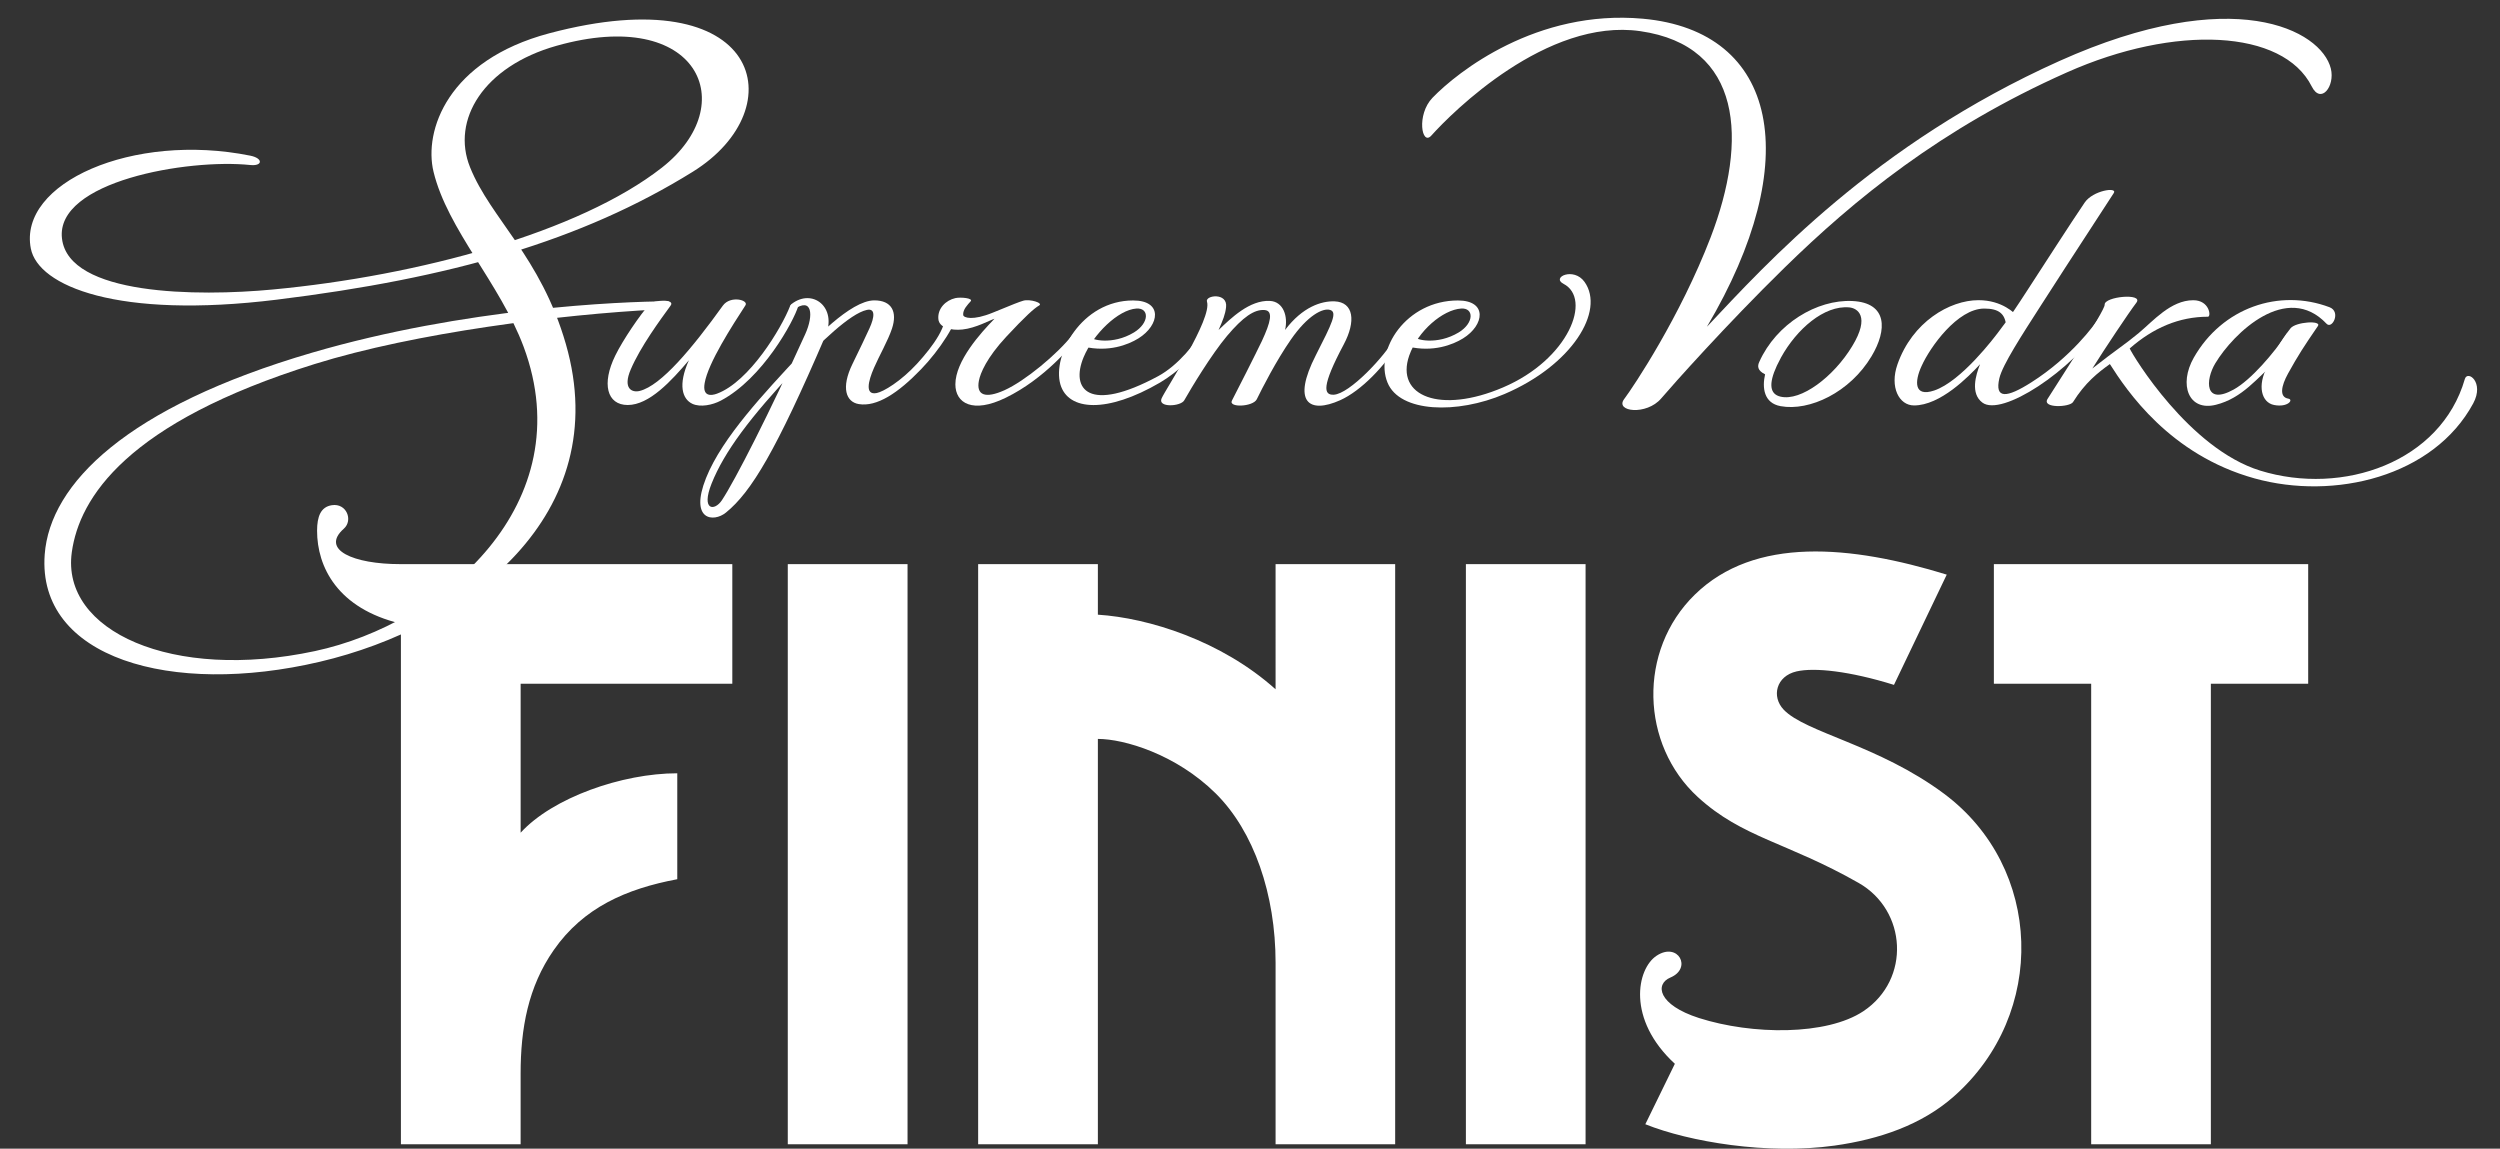 <?xml version="1.0" encoding="utf-8"?>
<!-- Generator: Adobe Illustrator 16.0.0, SVG Export Plug-In . SVG Version: 6.00 Build 0)  -->
<!DOCTYPE svg PUBLIC "-//W3C//DTD SVG 1.1//EN" "http://www.w3.org/Graphics/SVG/1.1/DTD/svg11.dtd">
<svg version="1.1" id="Layer_1" xmlns="http://www.w3.org/2000/svg" xmlns:xlink="http://www.w3.org/1999/xlink" x="0px" y="0px"
	 width="104.88px" height="48.19px" viewBox="0 0 104.88 48.19" enable-background="new 0 0 104.88 48.19" xml:space="preserve">
<rect x="0" y="0" width="104.88" height="48.19" fill="#333333" stroke="none"/>
<g>
	<path fill="#FFFFFF" d="M53.513,28.917c-2.279-2.044-5.338-2.995-7.455-3.13v-2.12h-5.023v24.337h5.023V30.999
		c1.1,0,3.275,0.641,4.937,2.281c1.613,1.594,2.518,4.247,2.518,7.106v7.617h5.017V23.667h-5.017V28.917z M14.426,22.178
		c0.396-0.354,0.112-1.078-0.502-0.984c-0.47,0.07-0.622,0.477-0.622,1.072c0,1.51,0.85,3.263,3.517,3.898v21.84h5.022v-2.961
		c0-1.898,0.313-3.641,1.391-5.187c1.24-1.78,3.034-2.567,5.181-2.971v-4.444c-2.315,0-5.232,1.025-6.571,2.493v-6.25h8.88v-5.018
		H16.783C14.836,23.667,13.425,23.063,14.426,22.178z M33.049,48.004h5.024V23.667h-5.024V48.004z M61.497,48.004h5.021V23.667
		h-5.021V48.004z M83.647,23.667v5.018h4.082v19.319h5.021V28.685h4.083v-5.018H83.647z M81.551,33.294
		c-2.747-2.044-5.804-2.556-6.723-3.523c-0.521-0.549-0.316-1.407,0.541-1.604c0.749-0.172,2.228-0.014,4.087,0.565l2.214-4.625
		c-4.033-1.241-8.06-1.616-10.572,0.842c-2.399,2.347-2.271,6.292,0.131,8.49c1.873,1.714,3.731,1.886,6.742,3.6
		c2.029,1.153,2.197,4.047,0.206,5.38c-1.545,1.03-4.671,1-6.898,0.29c-1.729-0.554-1.86-1.425-1.201-1.7
		c0.925-0.39,0.325-1.509-0.578-0.916c-0.832,0.546-1.268,2.664,0.764,4.535l-1.239,2.536c1.85,0.741,5.118,1.288,7.93,0.897
		c1.895-0.266,3.659-0.871,5.007-2.058C85.901,42.535,85.718,36.393,81.551,33.294z"/>
	<g>
		<path fill="#FFFFFF" d="M96.09,13.776c0.214-0.276,1.318-0.346,1.151-0.099c-0.596,0.87-0.831,1.23-1.252,1.992
			c-0.29,0.524-0.378,0.992,0.011,1.055c0.234,0.04-0.022,0.379-0.598,0.266c-0.527-0.102-0.719-0.808-0.281-1.616
			C95.504,14.662,95.615,14.385,96.09,13.776z"/>
		<path fill="#FFFFFF" d="M97.729,12.889c-2.113-0.798-4.503,0.02-5.695,2.115c-0.642,1.132-0.22,2.263,0.925,1.978
			c1.12-0.279,1.733-1.136,2.539-1.82l0.472-1.209c-0.583,0.874-1.541,1.99-2.263,2.389c-1.229,0.68-1.193-0.398-0.77-1.101
			c0.774-1.285,3.002-3.421,4.665-1.66C97.838,13.832,98.222,13.077,97.729,12.889z"/>
		<path fill="#FFFFFF" d="M25.813,14.915c0.328-0.67,1.033-1.699,1.435-2.153c0.159-0.177,1.1-0.234,0.885,0.059
			c-0.443,0.61-1.266,1.727-1.671,2.676c-0.347,0.806,0.052,0.985,0.374,0.904c0.904-0.226,2.202-1.79,3.49-3.58
			c0.316-0.437,1.095-0.235,0.946-0.011c-0.537,0.827-1.571,2.421-1.711,3.267c-0.096,0.557,0.263,0.532,0.515,0.439
			c1.362-0.502,2.709-2.749,3.069-3.677c0.039-0.098,0.386-0.148,0.342,0.006c-0.185,0.623-1.489,3.035-3.251,3.964
			c-0.343,0.18-0.85,0.289-1.189,0.132c-0.419-0.196-0.617-0.785-0.146-1.827c-0.736,0.864-1.661,1.877-2.567,1.877
			C25.459,16.99,25.232,16.096,25.813,14.915z"/>
		<path fill="#FFFFFF" d="M33.194,12.765c-0.098,0.076-0.014,0.31,0.096,0.23c0.789-0.564,0.853,0.227,0.49,1.025
			c-1.501,3.307-2.944,6.135-3.494,6.964c-0.309,0.469-0.886,0.44-0.434-0.697c0.535-1.339,1.612-2.775,3.566-4.856
			c0.983-1.048,2.241-2.274,2.945-2.429c0.364-0.08,0.333,0.29,0.112,0.774c-0.162,0.354-0.403,0.861-0.708,1.484
			c-0.5,1.02-0.267,1.602,0.256,1.691c0.757,0.129,1.655-0.458,2.624-1.467c0.769-0.795,1.553-1.985,1.583-2.591
			c0.031-0.604-0.729-0.146-0.616,0.148c0.204,0.555-0.465,1.48-1.145,2.22c-0.682,0.739-1.406,1.172-1.689,1.227
			c-0.501,0.1-0.362-0.487-0.114-1.056c0.21-0.488,0.589-1.146,0.754-1.645c0.235-0.708-0.011-1.186-0.741-1.186
			c-1.004,0-2.617,1.73-3.197,2.359c-1.339,1.454-3.178,3.371-3.864,5.098c-0.702,1.773,0.315,1.87,0.837,1.445
			c1.069-0.867,2.108-2.607,4.174-7.413C35.138,12.897,34.079,12.061,33.194,12.765z"/>
		<path fill="#FFFFFF" d="M39.366,13.383c0.029,0.364,0.53,0.493,1.012,0.44c0.559-0.059,1.151-0.391,1.344-0.451
			c-0.586,0.599-1.642,1.774-1.642,2.753c0.001,0.788,0.723,1.241,2.114,0.561c1.637-0.797,2.797-2.221,2.975-2.478
			c0.168-0.248-0.04-0.341-0.178-0.158c-0.643,0.818-1.998,1.937-2.852,2.321c-0.807,0.363-1.188,0.208-1.073-0.394
			c0.059-0.318,0.326-0.964,1.148-1.849c0.797-0.855,1.181-1.202,1.376-1.309c0.196-0.106-0.382-0.284-0.658-0.205
			c-0.161,0.046-0.432,0.152-1.276,0.5c-0.85,0.35-1.237,0.217-1.248,0.1c-0.021-0.227,0.192-0.437,0.312-0.572
			c0.124-0.136-0.422-0.184-0.64-0.136C39.682,12.595,39.326,12.939,39.366,13.383z"/>
		<path fill="#FFFFFF" d="M45.465,14.542c-0.187-0.046,0.316-0.633,0.289-0.406c-0.015,0.111,0.912,0.36,1.821-0.191
			c0.652-0.4,0.641-1.038,0.099-1.001c-0.764,0.052-1.804,1.063-2.215,2.043c-0.558,1.347,0.209,2.367,3.126,0.795
			c0.832-0.449,1.606-1.397,1.93-2.04c0.172-0.349,0.269,0.097,0.027,0.544c-0.296,0.545-1.138,1.329-1.877,1.764
			c-2.22,1.296-3.854,1.193-4.18,0.076c-0.348-1.22,0.881-3.521,3.053-3.521c1.251,0,1.118,1.035,0.22,1.592
			C47.325,14.465,46.505,14.786,45.465,14.542z"/>
		<path fill="#FFFFFF" d="M59.086,14.542c-0.187-0.046,0.317-0.633,0.288-0.406c-0.012,0.111,0.911,0.36,1.824-0.191
			c0.653-0.4,0.64-1.038,0.099-1.001c-0.762,0.052-1.812,0.932-2.177,1.972c-0.595,1.71,1.308,2.461,3.934,1.338
			c2.767-1.18,3.743-3.724,2.539-4.347c-0.531-0.274,0.433-0.717,0.883-0.079c0.866,1.22-0.528,3.492-3.354,4.7
			c-1.993,0.854-4.401,0.784-4.914-0.48c-0.554-1.356,0.778-3.443,2.954-3.443c1.246,0,1.117,1.035,0.215,1.592
			C60.943,14.465,60.121,14.786,59.086,14.542z"/>
		<path fill="#FFFFFF" d="M50.635,12.655c-0.088-0.269,0.878-0.401,0.801,0.233c-0.034,0.306-0.132,0.542-0.315,0.957
			c0.528-0.503,1.303-1.261,2.15-1.221c0.574,0.026,0.773,0.658,0.64,1.219c0.736-0.975,1.53-1.219,2.075-1.201
			c0.811,0.032,0.903,0.84,0.387,1.807c-0.939,1.765-0.847,2.129-0.42,2.11c0.66-0.032,2.138-1.598,2.6-2.429
			c0.118-0.219,0.335-0.066,0.173,0.195c-0.625,1.036-1.632,2.075-2.504,2.465c-1.304,0.584-2.033,0.09-1.021-1.887
			c0.69-1.355,0.914-1.812,0.595-1.902c-0.297-0.088-0.933,0.222-1.641,1.245c-0.627,0.904-1.205,2.043-1.433,2.508
			c-0.163,0.317-1.208,0.359-1.038,0.046c0.194-0.368,1.008-1.978,1.255-2.495c0.363-0.783,0.489-1.264,0.117-1.298
			c-0.433-0.039-0.911,0.294-1.577,1.082c-0.662,0.789-1.49,2.163-1.798,2.706c-0.148,0.263-1.132,0.317-0.948-0.086
			C48.911,16.31,50.863,13.359,50.635,12.655z"/>
		<path fill="#FFFFFF" d="M60.096,4.102c-0.681,0.705-0.454,2.041-0.047,1.584c0.869-0.97,4.846-4.943,8.763-4.379
			c4.291,0.615,4.521,4.563,2.952,8.652c-1.278,3.326-3.225,6.247-3.628,6.784c-0.4,0.535,0.939,0.695,1.555-0.028
			c0.455-0.535,2.752-3.118,5.167-5.478c2.924-2.861,6.562-5.847,11.854-8.2c4.538-2.021,9.066-1.805,10.269,0.589
			c0.382,0.765,0.986,0,0.802-0.75c-0.405-1.621-4.096-3.591-11.386-0.317c-7.758,3.484-12.298,8.502-14.789,11.15
			c4.116-6.95,3.007-12.408-2.689-12.924C64.466,0.385,61.146,3.015,60.096,4.102z"/>
		<path fill="#FFFFFF" d="M84.629,13.259c-0.097-0.101-0.622-0.666-1.628-0.666c-1.21,0-2.775,0.916-3.397,2.688
			c-0.339,0.964,0.069,1.728,0.692,1.728c1.104,0,2.285-1.204,2.772-1.729c-0.185,0.459-0.41,1.231,0.096,1.609
			c0.8,0.607,3.745-1.306,5.128-3.38c0.239-0.222-0.061-0.476-0.241-0.172c-0.183,0.302-1.175,1.649-2.827,2.7
			c-1.05,0.669-1.549,0.707-1.347-0.167c0.13-0.562,0.951-1.82,1.721-3.021c1.382-2.157,2.846-4.378,3.079-4.75
			c0.168-0.268-0.872-0.112-1.22,0.398c-0.571,0.839-1.715,2.62-2.408,3.685c-0.441,0.677-0.665,1.033-1.229,1.771
			c-0.127,0.166-1.53,2.042-2.675,2.429c-0.849,0.286-0.835-0.367-0.528-1.032c0.352-0.786,1.505-2.405,2.627-2.405
			c0.603,0,0.869,0.21,0.916,0.707C84.198,14.099,84.781,13.404,84.629,13.259z"/>
		<path fill="#FFFFFF" d="M88.295,12.783c-0.024-0.346,1.652-0.503,1.329-0.083c-0.324,0.425-1.342,1.953-1.846,2.759
			c1.05-0.826,1.341-0.984,1.946-1.488c0.603-0.501,1.342-1.376,2.288-1.376c0.686,0,0.758,0.692,0.616,0.692
			c-1.209,0-2.298,0.467-3.283,1.332c0.138,0.309,2.49,4.202,5.474,5.124c3.472,1.072,7.582-0.358,8.586-3.843
			c0.109-0.382,0.832,0.127,0.352,1.022c-1.662,3.075-5.826,4.078-9.176,3.147c-3.568-0.99-5.367-3.695-6.068-4.796
			c-0.498,0.359-1.035,0.775-1.547,1.596c-0.139,0.218-1.312,0.268-1.068-0.132C86.187,16.266,88.319,13.024,88.295,12.783z"/>
		<path fill="#FFFFFF" d="M28.019,12.641c0.144-0.002-0.146,0.327-0.453,0.344c-4.017,0.205-10.127,0.963-14.376,2.29
			c-7.865,2.456-9.859,5.599-10.178,7.892c-0.46,3.307,4.221,5.427,10.197,4.148c5.369-1.147,11.205-6.194,8.758-12.768
			c-0.996-2.667-3.193-4.919-3.78-7.342c-0.415-1.719,0.589-4.672,4.851-5.807c8.921-2.372,10.328,3.136,6.026,5.807
			c-4.661,2.895-10.157,4.469-17.456,5.367c-6.67,0.821-10.007-0.568-10.315-2.146c-0.535-2.751,4.275-4.885,9.201-3.897
			c0.555,0.109,0.532,0.45,0,0.393C7.873,6.651,2.319,7.609,2.6,10.006c0.279,2.398,5.682,2.437,8.836,2.14
			c6.121-0.573,12.877-2.406,16.335-5.116c3.371-2.639,1.531-6.794-4.427-5.108c-3.059,0.865-4.423,3.109-3.625,5.093
			c0.876,2.179,2.962,3.741,4.021,7.422c2.055,7.146-4.114,11.867-10.326,13.326c-6.232,1.465-11.86-0.159-11.539-4.5
			c0.219-2.97,3.445-6.195,11.214-8.467C19.482,12.926,26.019,12.646,28.019,12.641z"/>
		<path fill="#FFFFFF" d="M77.709,12.628c-1.482-0.07-3.187,0.952-3.903,2.552c-0.083,0.177-0.083,0.365,0.243,0.523
			c-0.128,0.562-0.055,1.207,0.65,1.336c1.211,0.224,2.912-0.578,3.815-2.092C79.179,13.838,79.19,12.699,77.709,12.628z
			 M77.701,14.527c-0.775,1.279-2.149,2.32-3.009,2.112c-0.436-0.104-0.511-0.515-0.149-1.299c0.058-0.125,0.141-0.264,0.176-0.347
			c0.654-1.181,1.804-2.195,2.863-2.097C77.909,12.927,78.478,13.253,77.701,14.527z"/>
	</g>
</g>
</svg>
